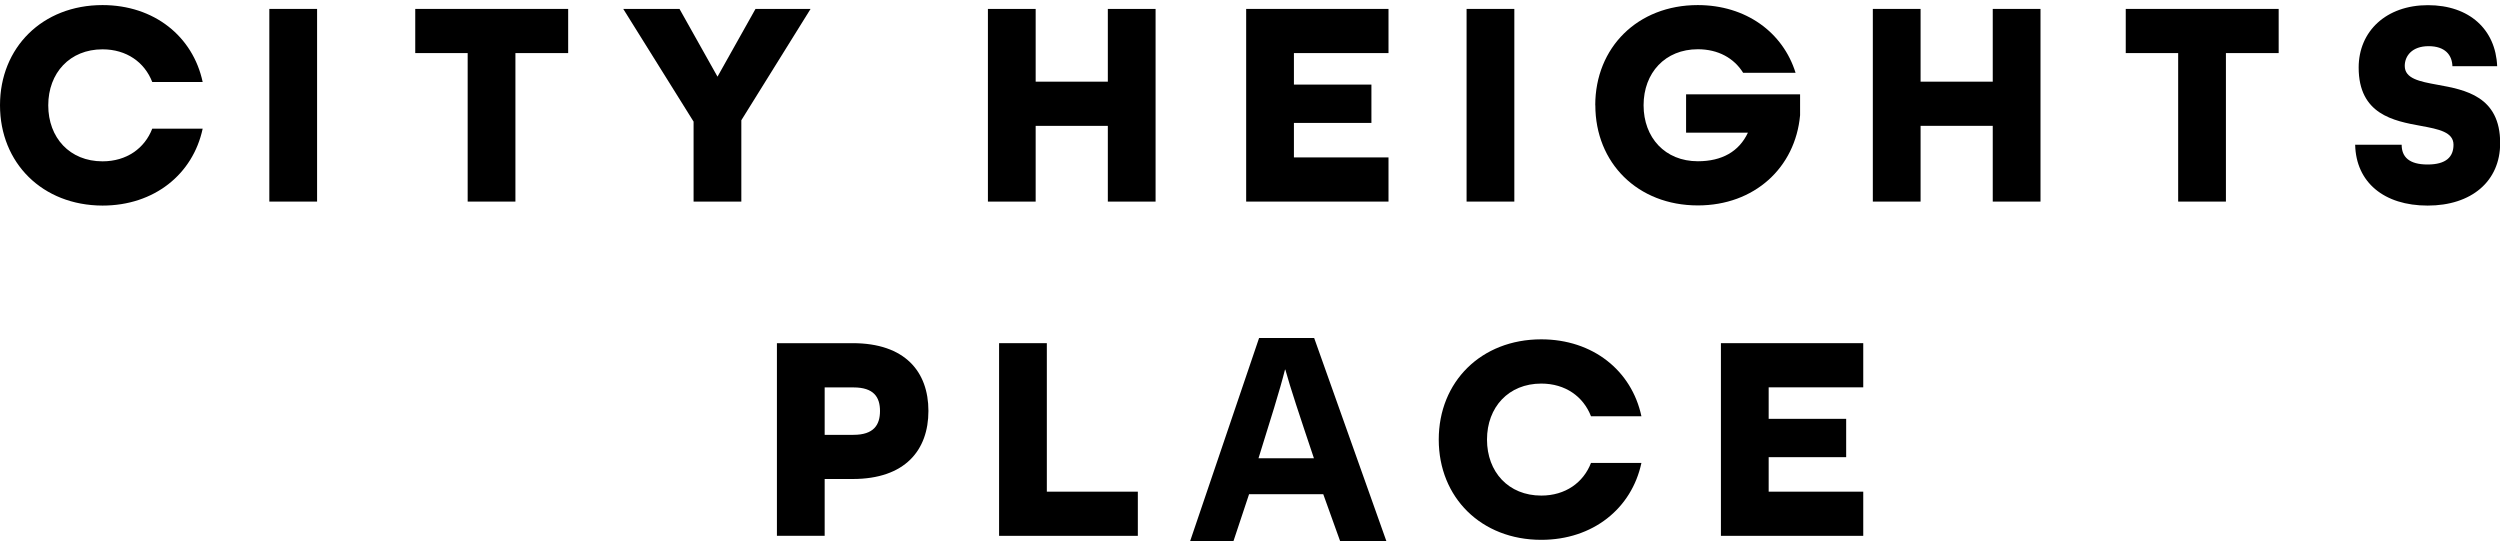 <?xml version="1.0" encoding="UTF-8"?>
<svg id="logos" xmlns="http://www.w3.org/2000/svg" viewBox="0 0 300 65.53">
  <path d="M0,12.63C0,5.7,5.09.61,12.3.61c6.19,0,10.85,3.75,12.02,9.23h-6.05c-.92-2.37-3.08-3.92-5.97-3.92-3.92,0-6.51,2.83-6.51,6.72s2.58,6.72,6.51,6.72c2.9,0,5.06-1.56,5.97-3.92h6.05c-1.17,5.48-5.83,9.23-12.02,9.23C5.09,24.65,0,19.56,0,12.63Z"/>
  <path d="M32.32,1.07h5.73v23.12h-5.73V1.07Z"/>
  <path d="M56.12,6.37h-6.29V1.07h18.35v5.3h-6.33v17.82h-5.73V6.37Z"/>
  <path d="M83.24,14.61l-8.45-13.54h6.75l4.56,8.13,4.56-8.13h6.61l-8.31,13.36v9.76h-5.73v-9.58Z"/>
  <path d="M118.55,1.07h5.73v8.73h8.66V1.07h5.73v23.12h-5.73v-9.09h-8.66v9.09h-5.73V1.07Z"/>
  <path d="M149.54,1.07h17.08v5.3h-11.35v3.78h9.3v4.6h-9.3v4.14h11.35v5.3h-17.08V1.07Z"/>
  <path d="M175.99,1.07h5.73v23.12h-5.73V1.07Z"/>
  <path d="M191.43,12.63c0-6.93,5.09-12.02,12.3-12.02,5.76,0,10.22,3.25,11.74,8.13h-6.29c-1.1-1.77-3-2.83-5.44-2.83-3.92,0-6.51,2.83-6.51,6.72s2.58,6.72,6.51,6.72c2.9,0,4.95-1.17,6.01-3.43h-7.42v-4.6h13.68v2.51c-.57,6.29-5.48,10.82-12.27,10.82-7.21,0-12.3-5.09-12.3-12.02Z"/>
  <path d="M224.74,1.07h5.73v8.73h8.66V1.07h5.73v23.12h-5.73v-9.09h-8.66v9.09h-5.73V1.07Z"/>
  <path d="M261.38,6.37h-6.29V1.07h18.35v5.3h-6.33v17.82h-5.73V6.37Z"/>
  <path d="M282.61,17.37h5.59c0,1.45.88,2.37,3.11,2.37s3.11-.92,3.11-2.37c0-1.52-1.77-1.87-3.89-2.26-3.29-.6-7.49-1.38-7.49-7,0-4.38,3.32-7.49,8.31-7.49s8.13,2.93,8.31,7.32h-5.37c-.04-1.34-.88-2.4-2.86-2.4s-2.86,1.17-2.86,2.37c0,1.52,1.77,1.87,3.92,2.26,3.32.6,7.53,1.38,7.53,7,0,4.6-3.46,7.5-8.7,7.5s-8.59-2.79-8.7-7.28Z"/>
  <path d="M93.23,41.18h9.09c6.29,0,9.09,3.43,9.09,8.13s-2.79,8.17-9.09,8.17h-3.36v6.82h-5.73v-23.12ZM102.42,52.18c2.44,0,3.18-1.2,3.18-2.86s-.74-2.83-3.18-2.83h-3.46v5.69h3.46Z"/>
  <path d="M119.89,41.18h5.73v17.82h10.92v5.3h-16.65v-23.12Z"/>
  <path d="M172.65,52.74c0-6.93,5.09-12.02,12.3-12.02,6.19,0,10.85,3.75,12.02,9.23h-6.05c-.92-2.37-3.08-3.92-5.97-3.92-3.92,0-6.51,2.83-6.51,6.72s2.58,6.72,6.51,6.72c2.9,0,5.06-1.56,5.97-3.92h6.05c-1.17,5.48-5.83,9.23-12.02,9.23-7.21,0-12.3-5.09-12.3-12.02Z"/>
  <path d="M206.51,41.18h17.08v5.3h-11.35v3.78h9.3v4.6h-9.3v4.14h11.35v5.3h-17.08v-23.12Z"/>
  <path d="M149.89,59.3l-1.87,5.62h-5.2l8.27-24.36h6.61l8.66,24.36h-5.55l-2.02-5.62h-8.91ZM157.67,54.99c-1.73-5.16-2.83-8.45-3.43-10.64h-.04c-.6,2.4-1.8,6.22-3.18,10.64h6.65Z"/>
</svg>